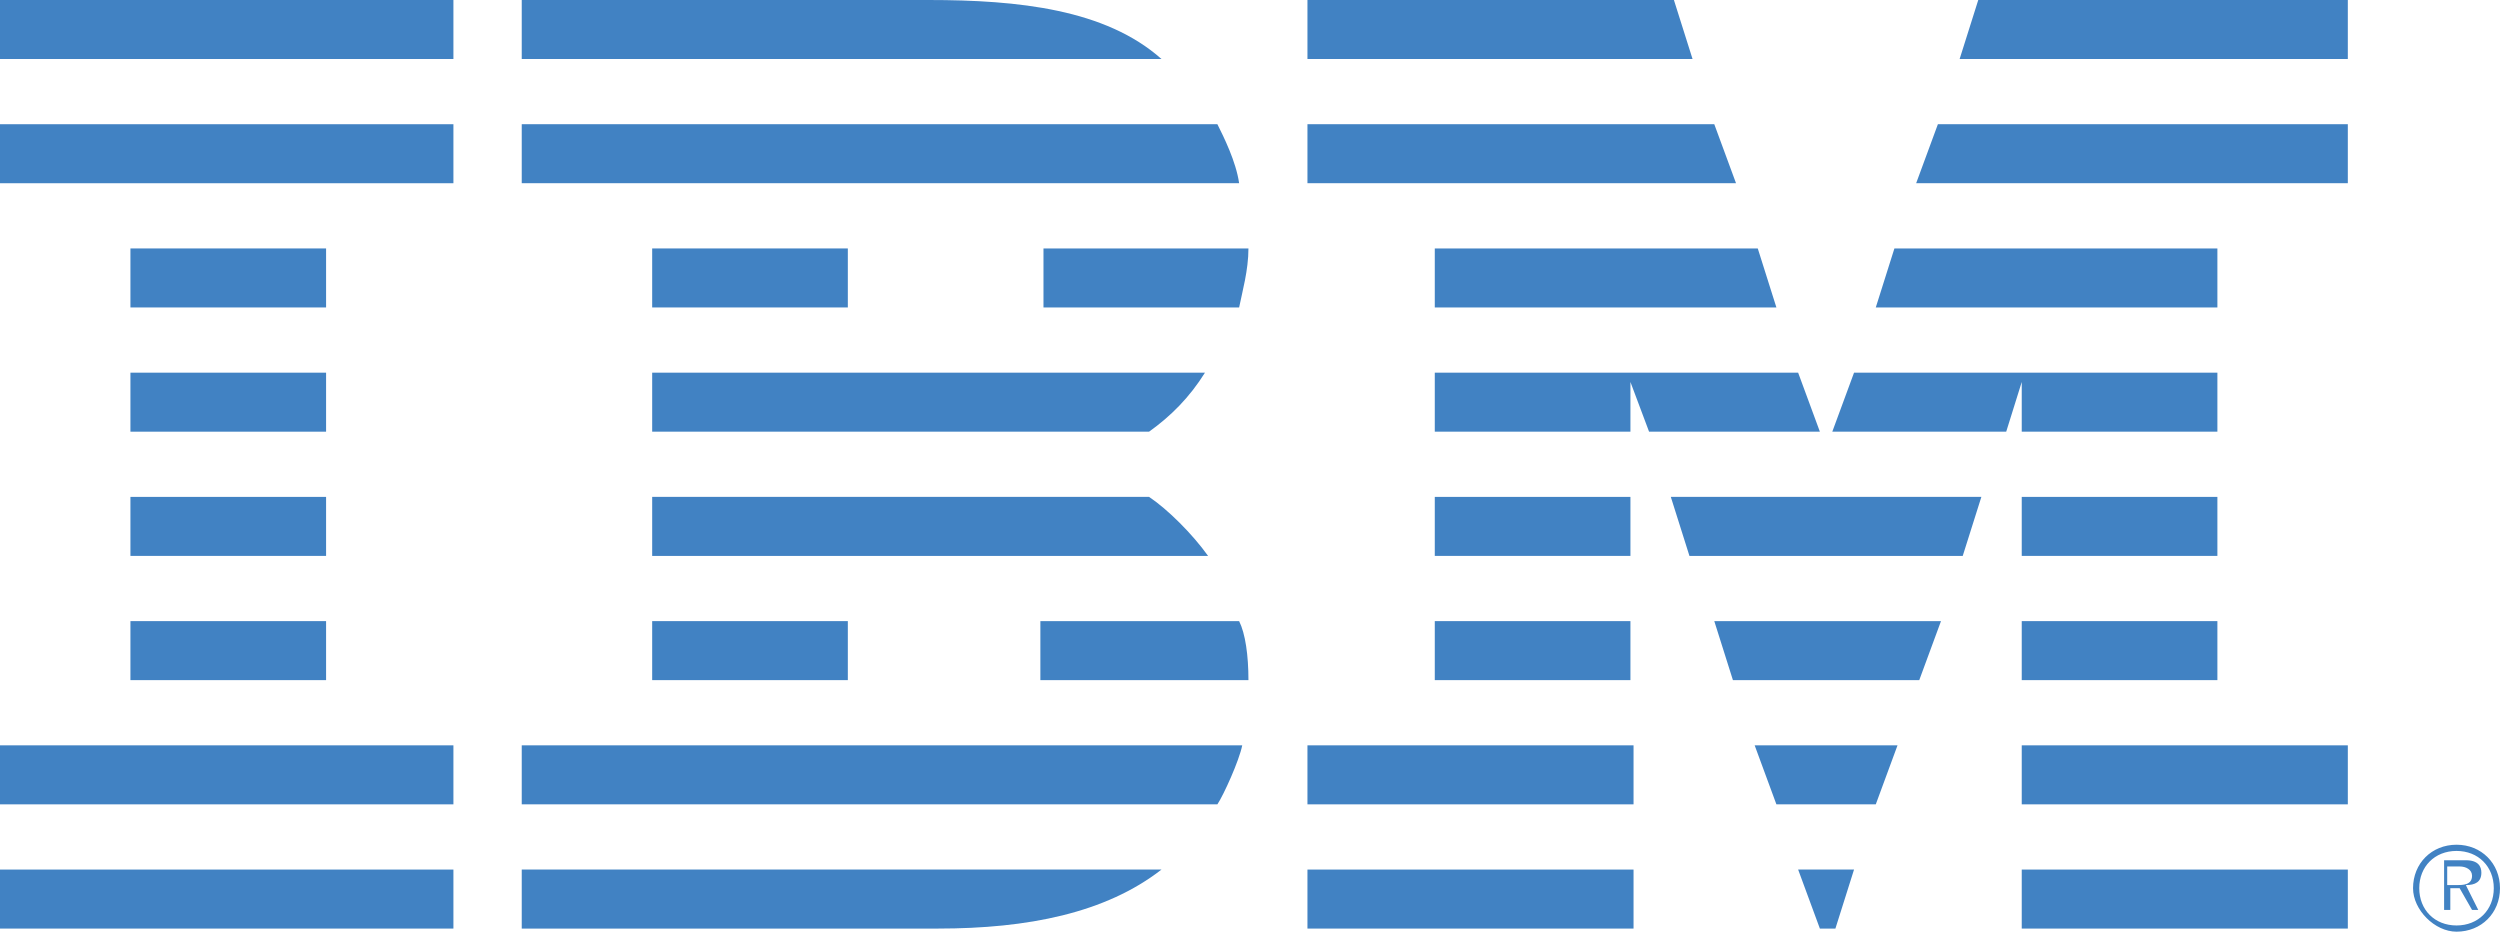 <?xml version="1.0" encoding="utf-8"?>
<!-- Generator: Adobe Illustrator 19.0.1, SVG Export Plug-In . SVG Version: 6.00 Build 0)  -->
<svg version="1.1" id="Layer_1" xmlns="http://www.w3.org/2000/svg" xmlns:xlink="http://www.w3.org/1999/xlink" x="0px" y="0px"
	 viewBox="0 0 80.5 30" style="enable-background:new 0 0 80.5 30;" xml:space="preserve">
<style type="text/css">
	.st0{fill:#4182C3;}
	.st1{fill:none;}
</style>
<path class="st0" d="M77.7,28.6c0-0.8,0.6-1.4,1.4-1.4c0.8,0,1.4,0.6,1.4,1.4c0,0.8-0.6,1.4-1.4,1.4C78.4,30,77.7,29.3,77.7,28.6z
	 M80.3,28.6c0-0.7-0.5-1.2-1.2-1.2c-0.7,0-1.2,0.5-1.2,1.2c0,0.7,0.5,1.2,1.2,1.2C79.8,29.8,80.3,29.3,80.3,28.6z M79.8,29.3h-0.2
	l-0.4-0.7h-0.3v0.7h-0.2v-1.6h0.7c0.4,0,0.5,0.2,0.5,0.4c0,0.3-0.2,0.4-0.5,0.4L79.8,29.3z M79.1,28.5c0.2,0,0.5,0,0.5-0.3
	c0-0.2-0.2-0.3-0.4-0.3h-0.4v0.6H79.1z"/>
<g>
	<rect class="st0" width="14.6" height="1.9"/>
	<rect y="4" class="st0" width="14.6" height="1.9"/>
	<rect y="24" class="st0" width="14.6" height="1.9"/>
	<rect x="4.2" y="20" class="st0" width="6.3" height="1.9"/>
	<rect x="4.2" y="16" class="st0" width="6.3" height="1.9"/>
	<rect x="4.2" y="12" class="st0" width="6.3" height="1.9"/>
	<rect x="4.2" y="8" class="st0" width="6.3" height="1.9"/>
	<rect y="28" class="st0" width="14.6" height="1.9"/>
	<rect x="46.2" y="20" class="st0" width="6.3" height="1.9"/>
	<polygon class="st0" points="55.8,21.9 61.8,21.9 62.5,20 55.2,20 	"/>
	<rect x="46.2" y="16" class="st0" width="6.3" height="1.9"/>
	<polygon class="st0" points="54.4,17.9 63.2,17.9 63.8,16 53.8,16 	"/>
	<polygon class="st0" points="57.9,12 46.2,12 46.2,13.9 52.5,13.9 52.5,12.3 53.1,13.9 58.6,13.9 	"/>
	<polygon class="st0" points="59.7,12 59,13.9 64.6,13.9 65.1,12.3 65.1,13.9 71.4,13.9 71.4,12 	"/>
	<polygon class="st0" points="56.6,8 46.2,8 46.2,9.9 57.2,9.9 	"/>
	<rect x="65.1" y="20" class="st0" width="6.3" height="1.9"/>
	<rect x="65.1" y="16" class="st0" width="6.3" height="1.9"/>
	<polygon class="st0" points="61,8 60.4,9.9 71.4,9.9 71.4,8 	"/>
	<rect x="65.1" y="28" class="st0" width="10.5" height="1.9"/>
	<rect x="42.1" y="28" class="st0" width="10.5" height="1.9"/>
	<polygon class="st0" points="58.6,29.9 59.1,29.9 59.7,28 57.9,28 	"/>
	<rect x="65.1" y="24" class="st0" width="10.5" height="1.9"/>
	<rect x="42.1" y="24" class="st0" width="10.5" height="1.9"/>
	<polygon class="st0" points="57.2,25.9 60.4,25.9 61.1,24 56.5,24 	"/>
	<polygon class="st0" points="63.7,0 63.1,1.9 75.6,1.9 75.6,0 	"/>
	<polygon class="st0" points="53.9,0 42.1,0 42.1,1.9 54.5,1.9 	"/>
	<polygon class="st0" points="62.4,4 61.7,5.9 75.6,5.9 75.6,4 	"/>
	<polygon class="st0" points="55.2,4 42.1,4 42.1,5.9 55.9,5.9 	"/>
	<rect x="21" y="8" class="st0" width="6.3" height="1.9"/>
	<rect x="21" y="20" class="st0" width="6.3" height="1.9"/>
	<path class="st0" d="M16.8,1.9h20.6C35.6,0.3,32.8,0,29.9,0h-0.6H16.8V1.9z"/>
	<path class="st0" d="M16.8,4h22.4c0.2,0.4,0.6,1.2,0.7,1.9H16.8V4z"/>
	<path class="st0" d="M21,16h16c0.6,0.4,1.4,1.2,1.9,1.9H21V16z"/>
	<path class="st0" d="M33.6,8h6.6c0,0.7-0.2,1.4-0.3,1.9h-6.3V8z"/>
	<path class="st0" d="M33.6,20h6.3c0.2,0.4,0.3,1.1,0.3,1.9h-6.7V20z"/>
	<path class="st0" d="M16.8,24h23.2c-0.1,0.5-0.6,1.6-0.8,1.9H16.8V24z"/>
	<path class="st0" d="M16.8,28h20.6c-1.8,1.4-4.3,1.9-7.2,1.9h-0.9H16.8V28z"/>
	<path class="st0" d="M21,13.9h16c0.7-0.5,1.3-1.1,1.8-1.9H21V13.9z"/>
</g>
<rect x="78.2" y="27" class="st1" width="2.3" height="3"/>
</svg>
